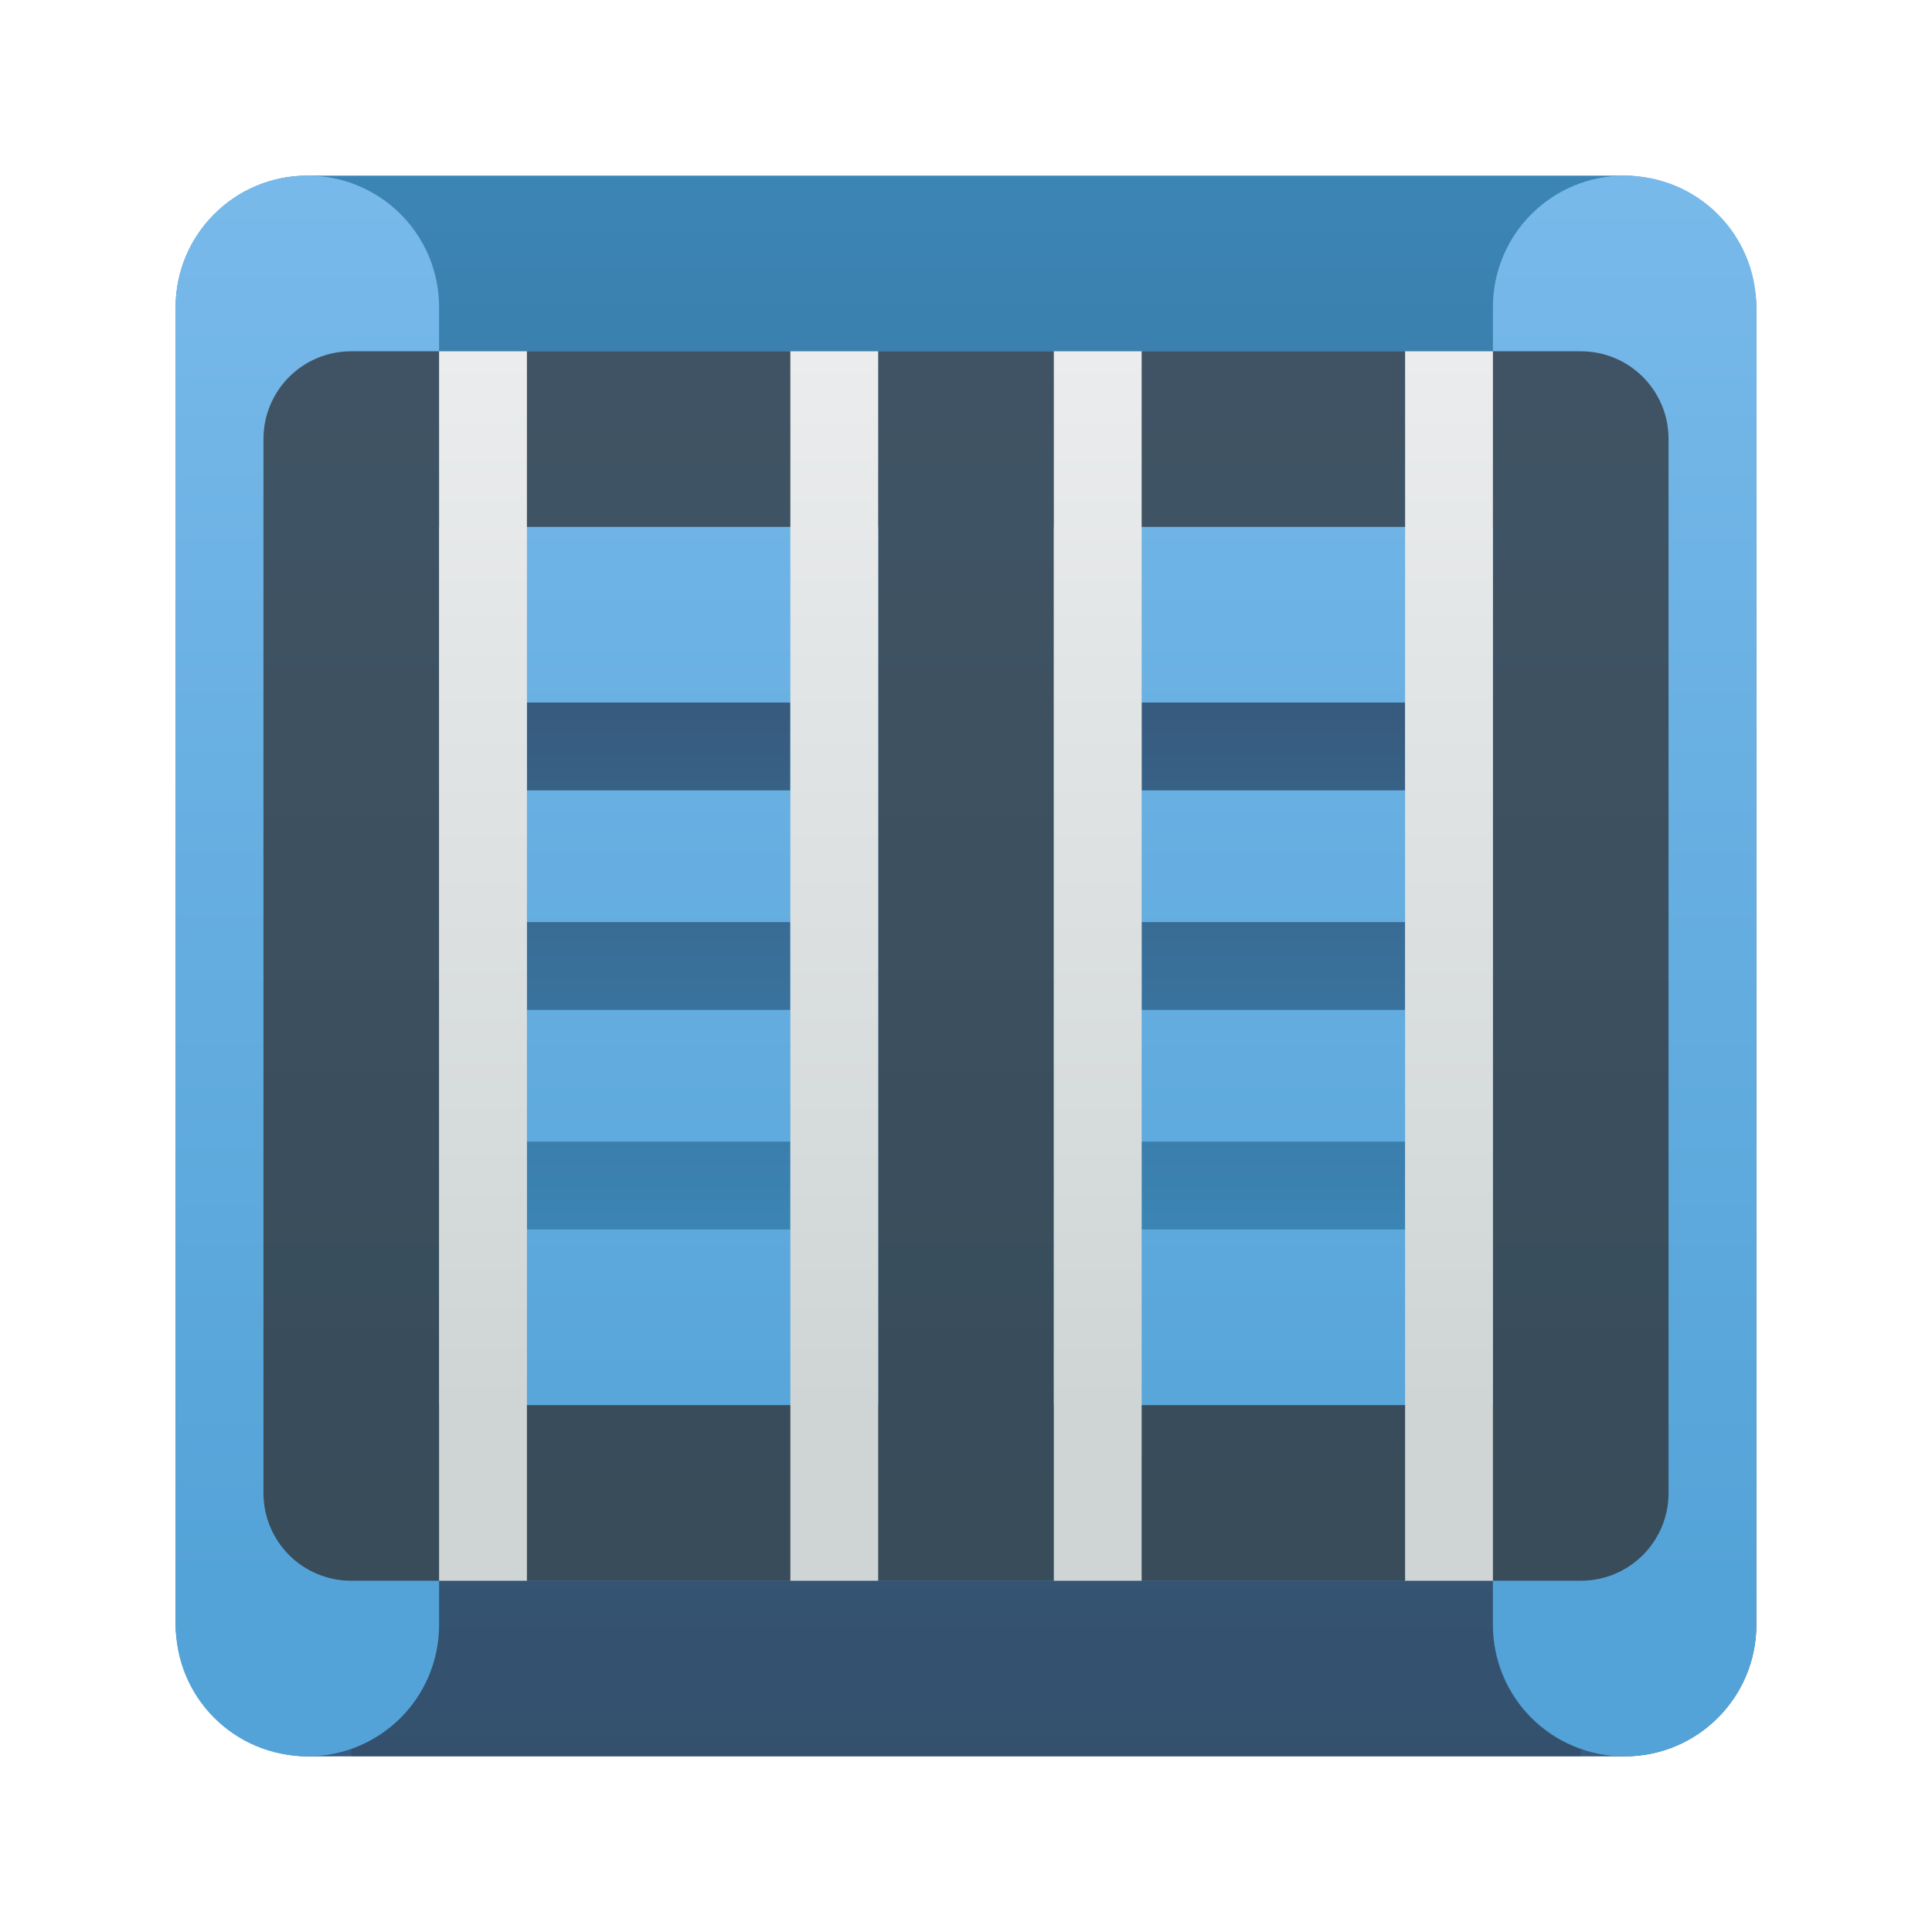 <svg height="22" width="22" xmlns="http://www.w3.org/2000/svg" xmlns:xlink="http://www.w3.org/1999/xlink"><linearGradient id="a" gradientUnits="userSpaceOnUse" x1="11" x2="11" xlink:href="#f" y1="20" y2="2"/><linearGradient id="b" gradientUnits="userSpaceOnUse" x1="32" x2="32" y1="18" y2="0"><stop offset="0" stop-color="#54a3d8"/><stop offset="1" stop-color="#7cbcec"/></linearGradient><linearGradient id="c" gradientUnits="userSpaceOnUse" x1="32" x2="32" y1="16" y2="2"><stop offset="0" stop-color="#31363b"/><stop offset="1" stop-color="#333c45"/></linearGradient><linearGradient id="d" gradientTransform="matrix(.375 0 0 .5 3.75 2.5)" gradientUnits="userSpaceOnUse" x1="6" x2="6" xlink:href="#f" y1="11" y2="23"/><linearGradient id="e" gradientUnits="userSpaceOnUse" x1="32" x2="32" y1="16" y2="2"><stop offset="0" stop-color="#cfd5d5"/><stop offset="1" stop-color="#eff0f1"/></linearGradient><linearGradient id="f" gradientUnits="userSpaceOnUse" x1="5" x2="5" y1="21" y2="11"><stop offset="0" stop-color="#375a7d"/><stop offset="1" stop-color="#3b85b5"/></linearGradient><rect fill="url(#a)" height="18" ry="1.5" stroke-width="2" width="18" x="2" y="2"/><path d="m4 18h14v2h-14z" fill="#292c2f" opacity=".2" stroke-width=".764"/><path d="m3.5 2c-.831 0-1.5.669-1.5 1.5v15c0 .831.669 1.5 1.5 1.5s1.5-.669 1.5-1.5v-.5h12v.5c0 .831.669 1.5 1.5 1.5s1.5-.669 1.5-1.5v-15c0-.831-.669-1.5-1.5-1.5s-1.5.669-1.5 1.5v.5h-12v-.5c0-.831-.669-1.5-1.5-1.5z" fill="url(#b)" stroke-width="2"/><path d="m4 4c-.554 0-1 .446-1 1v12c0 .554.446 1 1 1h14c.554 0 1-.446 1-1v-12c0-.554-.446-1-1-1zm1 2h5v10h-5zm7 0h5v10h-5z" fill="url(#c)" opacity=".8" stroke-width="2"/><path d="m6 8v1h3v-1zm7 0v1h3v-1zm-7 2.5v1h3v-1zm7 0v1h3v-1zm-7 2.5v1h3v-1zm7 0v1h3v-1z" fill="url(#d)" stroke-width=".433"/><path d="m5 4v14h1v-14zm4 0v14h1v-14zm3 0v14h1v-14zm4 0v14h1v-14z" fill="url(#e)" stroke-width="2"/></svg>